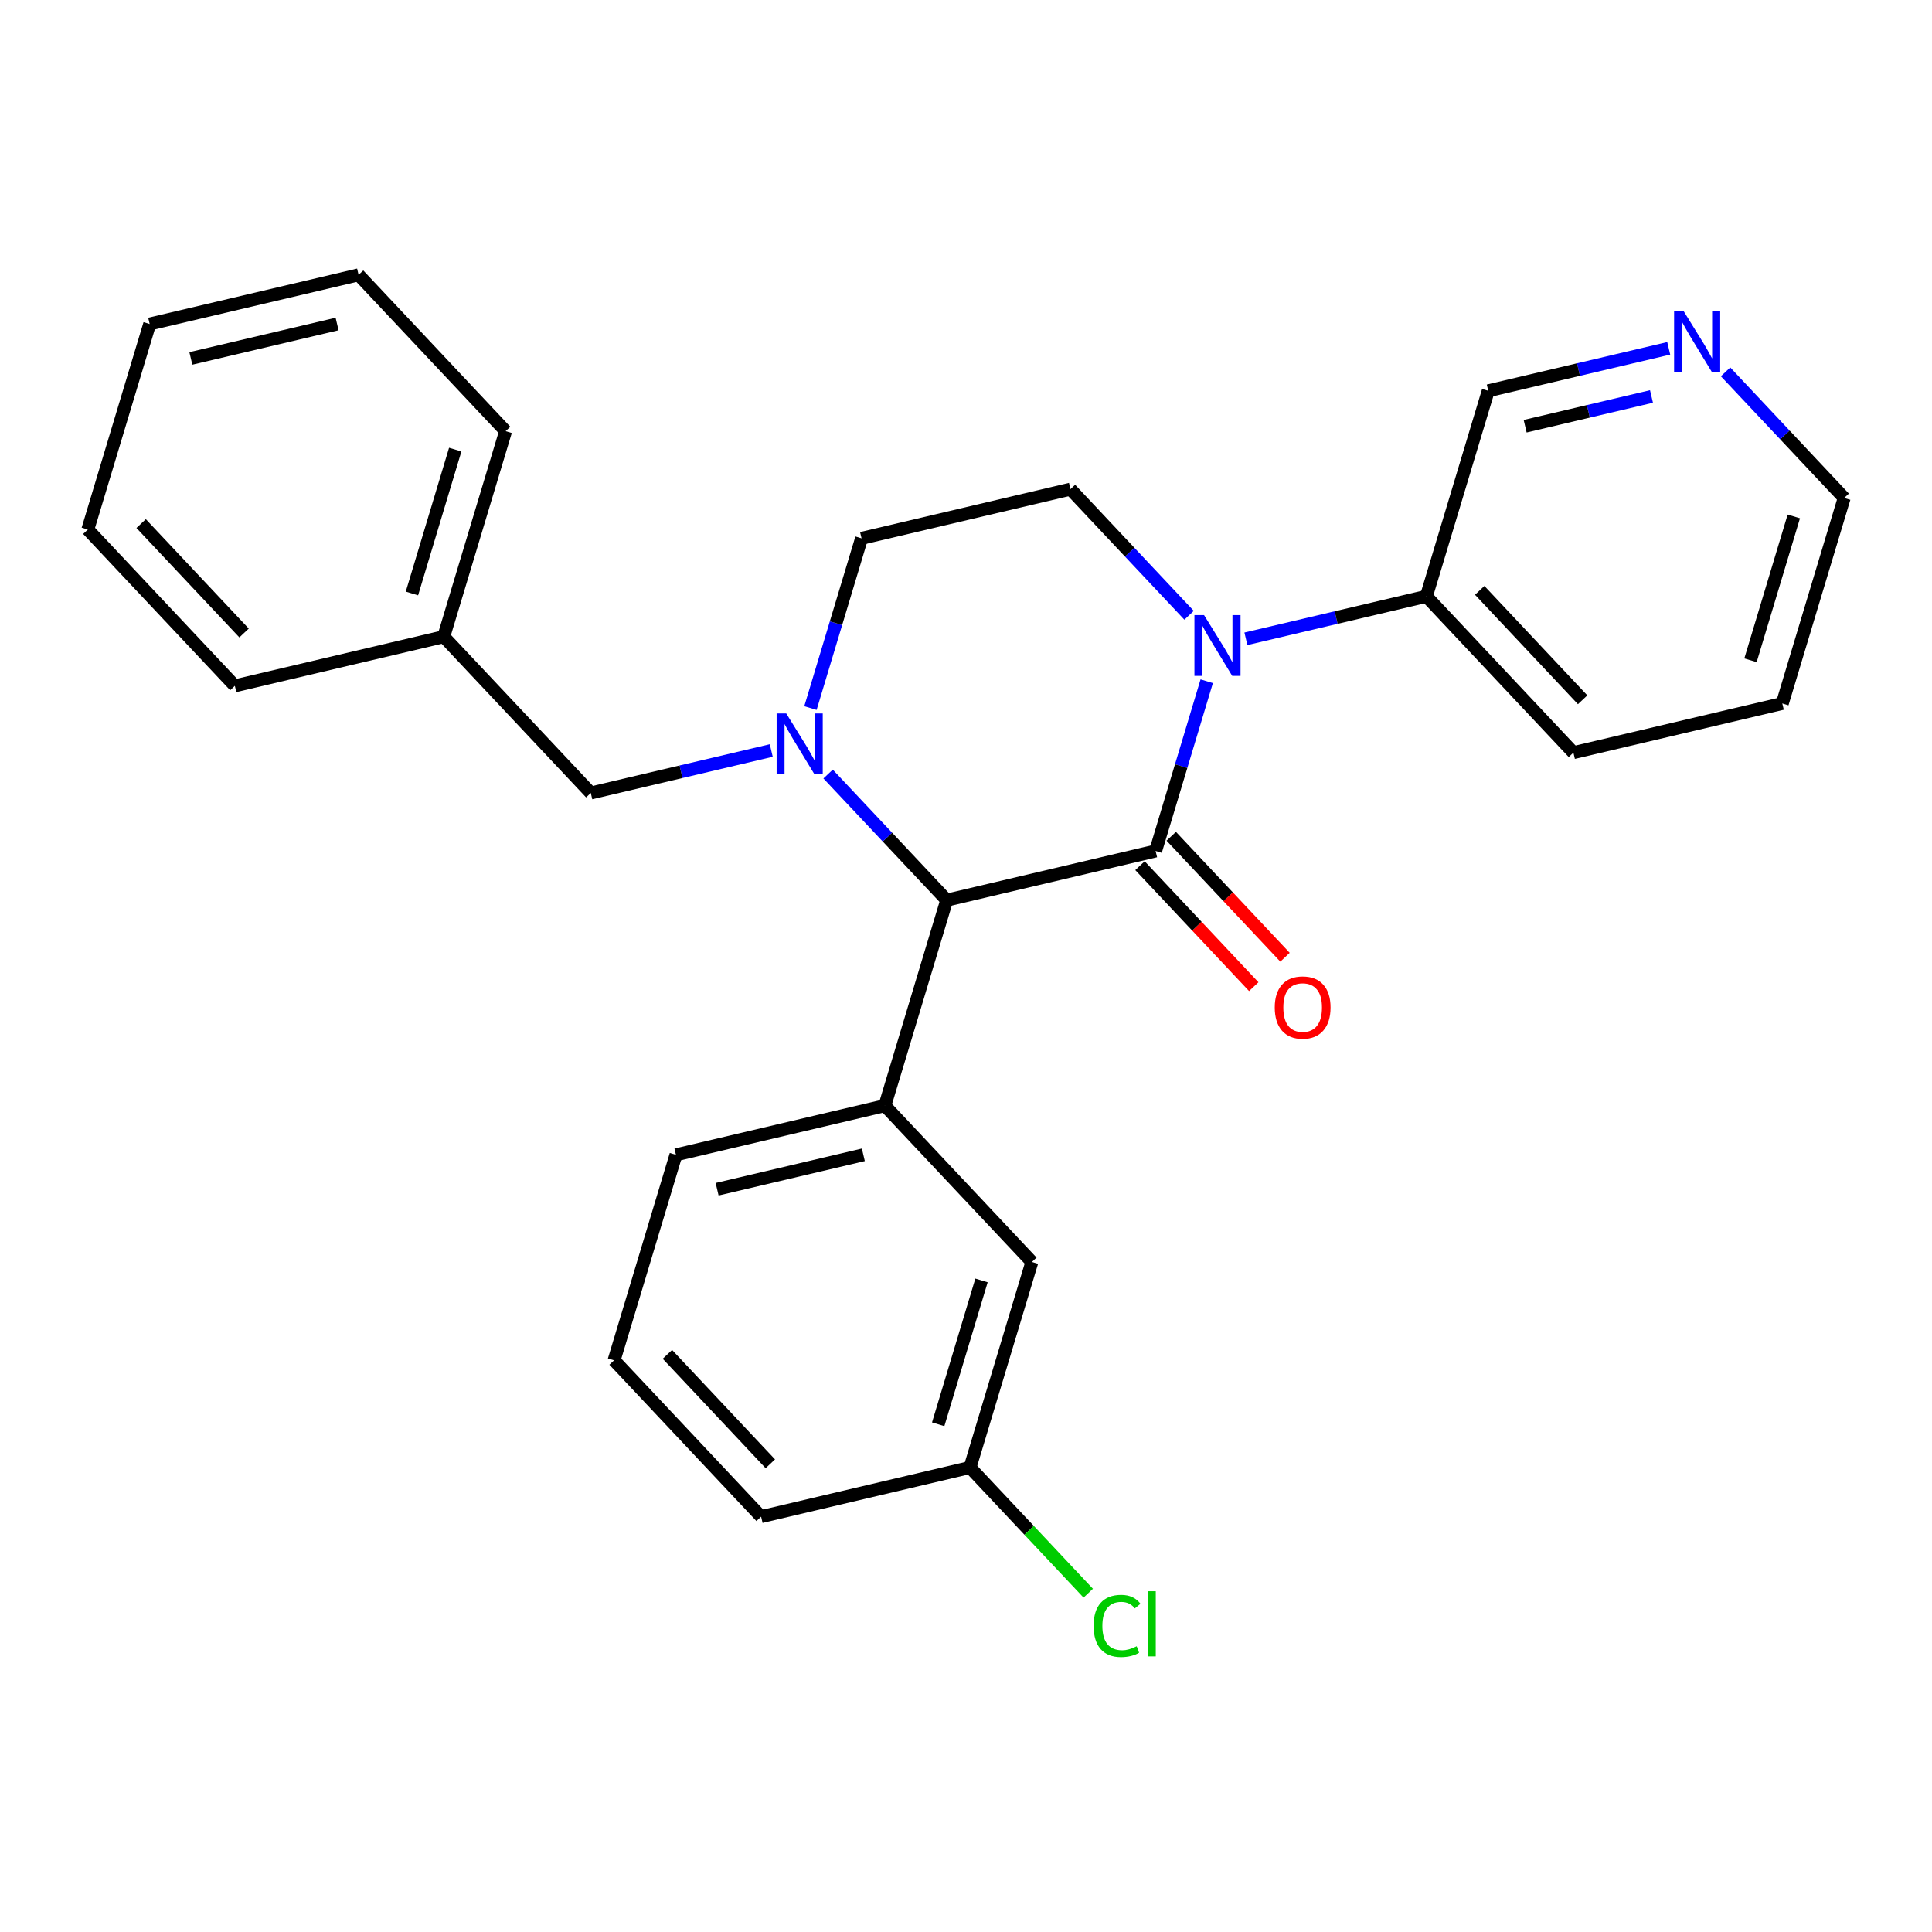 <?xml version='1.0' encoding='iso-8859-1'?>
<svg version='1.1' baseProfile='full'
              xmlns='http://www.w3.org/2000/svg'
                      xmlns:rdkit='http://www.rdkit.org/xml'
                      xmlns:xlink='http://www.w3.org/1999/xlink'
                  xml:space='preserve'
width='300px' height='300px' viewBox='0 0 300 300'>
<!-- END OF HEADER -->
<rect style='opacity:1.0;fill:#FFFFFF;stroke:none' width='300' height='300' x='0' y='0'> </rect>
<rect style='opacity:1.0;fill:#FFFFFF;stroke:none' width='300' height='300' x='0' y='0'> </rect>
<path class='bond-0 atom-0 atom-1' d='M 199.537,148.64 L 190.704,139.248' style='fill:none;fill-rule:evenodd;stroke:#FF0000;stroke-width:2.0px;stroke-linecap:butt;stroke-linejoin:miter;stroke-opacity:1' />
<path class='bond-0 atom-0 atom-1' d='M 190.704,139.248 L 181.871,129.857' style='fill:none;fill-rule:evenodd;stroke:#000000;stroke-width:2.0px;stroke-linecap:butt;stroke-linejoin:miter;stroke-opacity:1' />
<path class='bond-0 atom-0 atom-1' d='M 194.682,153.206 L 185.849,143.815' style='fill:none;fill-rule:evenodd;stroke:#FF0000;stroke-width:2.0px;stroke-linecap:butt;stroke-linejoin:miter;stroke-opacity:1' />
<path class='bond-0 atom-0 atom-1' d='M 185.849,143.815 L 177.016,134.423' style='fill:none;fill-rule:evenodd;stroke:#000000;stroke-width:2.0px;stroke-linecap:butt;stroke-linejoin:miter;stroke-opacity:1' />
<path class='bond-1 atom-1 atom-2' d='M 179.444,132.14 L 147.006,139.775' style='fill:none;fill-rule:evenodd;stroke:#000000;stroke-width:2.0px;stroke-linecap:butt;stroke-linejoin:miter;stroke-opacity:1' />
<path class='bond-26 atom-20 atom-1' d='M 187.379,105.782 L 183.411,118.961' style='fill:none;fill-rule:evenodd;stroke:#0000FF;stroke-width:2.0px;stroke-linecap:butt;stroke-linejoin:miter;stroke-opacity:1' />
<path class='bond-26 atom-20 atom-1' d='M 183.411,118.961 L 179.444,132.14' style='fill:none;fill-rule:evenodd;stroke:#000000;stroke-width:2.0px;stroke-linecap:butt;stroke-linejoin:miter;stroke-opacity:1' />
<path class='bond-2 atom-2 atom-3' d='M 147.006,139.775 L 137.399,171.685' style='fill:none;fill-rule:evenodd;stroke:#000000;stroke-width:2.0px;stroke-linecap:butt;stroke-linejoin:miter;stroke-opacity:1' />
<path class='bond-9 atom-2 atom-10' d='M 147.006,139.775 L 137.796,129.984' style='fill:none;fill-rule:evenodd;stroke:#000000;stroke-width:2.0px;stroke-linecap:butt;stroke-linejoin:miter;stroke-opacity:1' />
<path class='bond-9 atom-2 atom-10' d='M 137.796,129.984 L 128.587,120.192' style='fill:none;fill-rule:evenodd;stroke:#0000FF;stroke-width:2.0px;stroke-linecap:butt;stroke-linejoin:miter;stroke-opacity:1' />
<path class='bond-3 atom-3 atom-4' d='M 137.399,171.685 L 104.961,179.32' style='fill:none;fill-rule:evenodd;stroke:#000000;stroke-width:2.0px;stroke-linecap:butt;stroke-linejoin:miter;stroke-opacity:1' />
<path class='bond-3 atom-3 atom-4' d='M 134.06,179.318 L 111.354,184.663' style='fill:none;fill-rule:evenodd;stroke:#000000;stroke-width:2.0px;stroke-linecap:butt;stroke-linejoin:miter;stroke-opacity:1' />
<path class='bond-28 atom-9 atom-3' d='M 160.23,195.959 L 137.399,171.685' style='fill:none;fill-rule:evenodd;stroke:#000000;stroke-width:2.0px;stroke-linecap:butt;stroke-linejoin:miter;stroke-opacity:1' />
<path class='bond-4 atom-4 atom-5' d='M 104.961,179.32 L 95.355,211.23' style='fill:none;fill-rule:evenodd;stroke:#000000;stroke-width:2.0px;stroke-linecap:butt;stroke-linejoin:miter;stroke-opacity:1' />
<path class='bond-5 atom-5 atom-6' d='M 95.355,211.23 L 118.186,235.504' style='fill:none;fill-rule:evenodd;stroke:#000000;stroke-width:2.0px;stroke-linecap:butt;stroke-linejoin:miter;stroke-opacity:1' />
<path class='bond-5 atom-5 atom-6' d='M 103.634,210.305 L 119.616,227.297' style='fill:none;fill-rule:evenodd;stroke:#000000;stroke-width:2.0px;stroke-linecap:butt;stroke-linejoin:miter;stroke-opacity:1' />
<path class='bond-6 atom-6 atom-7' d='M 118.186,235.504 L 150.624,227.869' style='fill:none;fill-rule:evenodd;stroke:#000000;stroke-width:2.0px;stroke-linecap:butt;stroke-linejoin:miter;stroke-opacity:1' />
<path class='bond-7 atom-7 atom-8' d='M 150.624,227.869 L 159.803,237.629' style='fill:none;fill-rule:evenodd;stroke:#000000;stroke-width:2.0px;stroke-linecap:butt;stroke-linejoin:miter;stroke-opacity:1' />
<path class='bond-7 atom-7 atom-8' d='M 159.803,237.629 L 168.983,247.389' style='fill:none;fill-rule:evenodd;stroke:#00CC00;stroke-width:2.0px;stroke-linecap:butt;stroke-linejoin:miter;stroke-opacity:1' />
<path class='bond-8 atom-7 atom-9' d='M 150.624,227.869 L 160.23,195.959' style='fill:none;fill-rule:evenodd;stroke:#000000;stroke-width:2.0px;stroke-linecap:butt;stroke-linejoin:miter;stroke-opacity:1' />
<path class='bond-8 atom-7 atom-9' d='M 145.683,221.161 L 152.407,198.825' style='fill:none;fill-rule:evenodd;stroke:#000000;stroke-width:2.0px;stroke-linecap:butt;stroke-linejoin:miter;stroke-opacity:1' />
<path class='bond-10 atom-10 atom-11' d='M 119.762,116.54 L 105.749,119.838' style='fill:none;fill-rule:evenodd;stroke:#0000FF;stroke-width:2.0px;stroke-linecap:butt;stroke-linejoin:miter;stroke-opacity:1' />
<path class='bond-10 atom-10 atom-11' d='M 105.749,119.838 L 91.737,123.136' style='fill:none;fill-rule:evenodd;stroke:#000000;stroke-width:2.0px;stroke-linecap:butt;stroke-linejoin:miter;stroke-opacity:1' />
<path class='bond-17 atom-10 atom-18' d='M 125.846,109.949 L 129.813,96.77' style='fill:none;fill-rule:evenodd;stroke:#0000FF;stroke-width:2.0px;stroke-linecap:butt;stroke-linejoin:miter;stroke-opacity:1' />
<path class='bond-17 atom-10 atom-18' d='M 129.813,96.77 L 133.781,83.591' style='fill:none;fill-rule:evenodd;stroke:#000000;stroke-width:2.0px;stroke-linecap:butt;stroke-linejoin:miter;stroke-opacity:1' />
<path class='bond-11 atom-11 atom-12' d='M 91.737,123.136 L 68.905,98.862' style='fill:none;fill-rule:evenodd;stroke:#000000;stroke-width:2.0px;stroke-linecap:butt;stroke-linejoin:miter;stroke-opacity:1' />
<path class='bond-12 atom-12 atom-13' d='M 68.905,98.862 L 78.512,66.952' style='fill:none;fill-rule:evenodd;stroke:#000000;stroke-width:2.0px;stroke-linecap:butt;stroke-linejoin:miter;stroke-opacity:1' />
<path class='bond-12 atom-12 atom-13' d='M 63.965,92.154 L 70.689,69.817' style='fill:none;fill-rule:evenodd;stroke:#000000;stroke-width:2.0px;stroke-linecap:butt;stroke-linejoin:miter;stroke-opacity:1' />
<path class='bond-29 atom-17 atom-12' d='M 36.468,106.497 L 68.905,98.862' style='fill:none;fill-rule:evenodd;stroke:#000000;stroke-width:2.0px;stroke-linecap:butt;stroke-linejoin:miter;stroke-opacity:1' />
<path class='bond-13 atom-13 atom-14' d='M 78.512,66.952 L 55.681,42.678' style='fill:none;fill-rule:evenodd;stroke:#000000;stroke-width:2.0px;stroke-linecap:butt;stroke-linejoin:miter;stroke-opacity:1' />
<path class='bond-14 atom-14 atom-15' d='M 55.681,42.678 L 23.243,50.313' style='fill:none;fill-rule:evenodd;stroke:#000000;stroke-width:2.0px;stroke-linecap:butt;stroke-linejoin:miter;stroke-opacity:1' />
<path class='bond-14 atom-14 atom-15' d='M 52.342,50.311 L 29.636,55.656' style='fill:none;fill-rule:evenodd;stroke:#000000;stroke-width:2.0px;stroke-linecap:butt;stroke-linejoin:miter;stroke-opacity:1' />
<path class='bond-15 atom-15 atom-16' d='M 23.243,50.313 L 13.636,82.223' style='fill:none;fill-rule:evenodd;stroke:#000000;stroke-width:2.0px;stroke-linecap:butt;stroke-linejoin:miter;stroke-opacity:1' />
<path class='bond-16 atom-16 atom-17' d='M 13.636,82.223 L 36.468,106.497' style='fill:none;fill-rule:evenodd;stroke:#000000;stroke-width:2.0px;stroke-linecap:butt;stroke-linejoin:miter;stroke-opacity:1' />
<path class='bond-16 atom-16 atom-17' d='M 21.916,81.298 L 37.898,98.29' style='fill:none;fill-rule:evenodd;stroke:#000000;stroke-width:2.0px;stroke-linecap:butt;stroke-linejoin:miter;stroke-opacity:1' />
<path class='bond-18 atom-18 atom-19' d='M 133.781,83.591 L 166.219,75.956' style='fill:none;fill-rule:evenodd;stroke:#000000;stroke-width:2.0px;stroke-linecap:butt;stroke-linejoin:miter;stroke-opacity:1' />
<path class='bond-19 atom-19 atom-20' d='M 166.219,75.956 L 175.428,85.748' style='fill:none;fill-rule:evenodd;stroke:#000000;stroke-width:2.0px;stroke-linecap:butt;stroke-linejoin:miter;stroke-opacity:1' />
<path class='bond-19 atom-19 atom-20' d='M 175.428,85.748 L 184.638,95.54' style='fill:none;fill-rule:evenodd;stroke:#0000FF;stroke-width:2.0px;stroke-linecap:butt;stroke-linejoin:miter;stroke-opacity:1' />
<path class='bond-20 atom-20 atom-21' d='M 193.462,99.192 L 207.475,95.894' style='fill:none;fill-rule:evenodd;stroke:#0000FF;stroke-width:2.0px;stroke-linecap:butt;stroke-linejoin:miter;stroke-opacity:1' />
<path class='bond-20 atom-20 atom-21' d='M 207.475,95.894 L 221.488,92.595' style='fill:none;fill-rule:evenodd;stroke:#000000;stroke-width:2.0px;stroke-linecap:butt;stroke-linejoin:miter;stroke-opacity:1' />
<path class='bond-21 atom-21 atom-22' d='M 221.488,92.595 L 244.319,116.87' style='fill:none;fill-rule:evenodd;stroke:#000000;stroke-width:2.0px;stroke-linecap:butt;stroke-linejoin:miter;stroke-opacity:1' />
<path class='bond-21 atom-21 atom-22' d='M 229.768,91.67 L 245.749,108.662' style='fill:none;fill-rule:evenodd;stroke:#000000;stroke-width:2.0px;stroke-linecap:butt;stroke-linejoin:miter;stroke-opacity:1' />
<path class='bond-27 atom-26 atom-21' d='M 231.095,60.686 L 221.488,92.595' style='fill:none;fill-rule:evenodd;stroke:#000000;stroke-width:2.0px;stroke-linecap:butt;stroke-linejoin:miter;stroke-opacity:1' />
<path class='bond-22 atom-22 atom-23' d='M 244.319,116.87 L 276.757,109.235' style='fill:none;fill-rule:evenodd;stroke:#000000;stroke-width:2.0px;stroke-linecap:butt;stroke-linejoin:miter;stroke-opacity:1' />
<path class='bond-23 atom-23 atom-24' d='M 276.757,109.235 L 286.364,77.325' style='fill:none;fill-rule:evenodd;stroke:#000000;stroke-width:2.0px;stroke-linecap:butt;stroke-linejoin:miter;stroke-opacity:1' />
<path class='bond-23 atom-23 atom-24' d='M 271.816,102.527 L 278.541,80.19' style='fill:none;fill-rule:evenodd;stroke:#000000;stroke-width:2.0px;stroke-linecap:butt;stroke-linejoin:miter;stroke-opacity:1' />
<path class='bond-24 atom-24 atom-25' d='M 286.364,77.325 L 277.154,67.533' style='fill:none;fill-rule:evenodd;stroke:#000000;stroke-width:2.0px;stroke-linecap:butt;stroke-linejoin:miter;stroke-opacity:1' />
<path class='bond-24 atom-24 atom-25' d='M 277.154,67.533 L 267.945,57.742' style='fill:none;fill-rule:evenodd;stroke:#0000FF;stroke-width:2.0px;stroke-linecap:butt;stroke-linejoin:miter;stroke-opacity:1' />
<path class='bond-25 atom-25 atom-26' d='M 259.12,54.089 L 245.107,57.387' style='fill:none;fill-rule:evenodd;stroke:#0000FF;stroke-width:2.0px;stroke-linecap:butt;stroke-linejoin:miter;stroke-opacity:1' />
<path class='bond-25 atom-25 atom-26' d='M 245.107,57.387 L 231.095,60.686' style='fill:none;fill-rule:evenodd;stroke:#000000;stroke-width:2.0px;stroke-linecap:butt;stroke-linejoin:miter;stroke-opacity:1' />
<path class='bond-25 atom-25 atom-26' d='M 256.443,61.566 L 246.634,63.875' style='fill:none;fill-rule:evenodd;stroke:#0000FF;stroke-width:2.0px;stroke-linecap:butt;stroke-linejoin:miter;stroke-opacity:1' />
<path class='bond-25 atom-25 atom-26' d='M 246.634,63.875 L 236.825,66.184' style='fill:none;fill-rule:evenodd;stroke:#000000;stroke-width:2.0px;stroke-linecap:butt;stroke-linejoin:miter;stroke-opacity:1' />
<path  class='atom-0' d='M 197.943 156.441
Q 197.943 154.175, 199.062 152.909
Q 200.182 151.643, 202.275 151.643
Q 204.368 151.643, 205.487 152.909
Q 206.607 154.175, 206.607 156.441
Q 206.607 158.734, 205.474 160.04
Q 204.341 161.333, 202.275 161.333
Q 200.195 161.333, 199.062 160.04
Q 197.943 158.747, 197.943 156.441
M 202.275 160.267
Q 203.714 160.267, 204.487 159.307
Q 205.274 158.334, 205.274 156.441
Q 205.274 154.588, 204.487 153.655
Q 203.714 152.709, 202.275 152.709
Q 200.835 152.709, 200.049 153.642
Q 199.276 154.575, 199.276 156.441
Q 199.276 158.347, 200.049 159.307
Q 200.835 160.267, 202.275 160.267
' fill='#FF0000'/>
<path  class='atom-8' d='M 169.816 252.47
Q 169.816 250.124, 170.909 248.898
Q 172.015 247.658, 174.108 247.658
Q 176.054 247.658, 177.094 249.031
L 176.214 249.751
Q 175.454 248.751, 174.108 248.751
Q 172.682 248.751, 171.922 249.711
Q 171.176 250.657, 171.176 252.47
Q 171.176 254.336, 171.949 255.296
Q 172.735 256.256, 174.255 256.256
Q 175.294 256.256, 176.507 255.629
L 176.881 256.629
Q 176.387 256.949, 175.641 257.135
Q 174.895 257.322, 174.068 257.322
Q 172.015 257.322, 170.909 256.069
Q 169.816 254.816, 169.816 252.47
' fill='#00CC00'/>
<path  class='atom-8' d='M 178.24 247.085
L 179.467 247.085
L 179.467 257.202
L 178.24 257.202
L 178.24 247.085
' fill='#00CC00'/>
<path  class='atom-10' d='M 122.088 110.782
L 125.181 115.781
Q 125.487 116.274, 125.981 117.167
Q 126.474 118.06, 126.501 118.114
L 126.501 110.782
L 127.754 110.782
L 127.754 120.22
L 126.461 120.22
L 123.141 114.755
Q 122.755 114.115, 122.342 113.382
Q 121.942 112.649, 121.822 112.422
L 121.822 120.22
L 120.595 120.22
L 120.595 110.782
L 122.088 110.782
' fill='#0000FF'/>
<path  class='atom-20' d='M 186.964 95.512
L 190.057 100.511
Q 190.363 101.004, 190.856 101.897
Q 191.35 102.79, 191.376 102.843
L 191.376 95.512
L 192.629 95.512
L 192.629 104.949
L 191.336 104.949
L 188.017 99.484
Q 187.631 98.844, 187.217 98.111
Q 186.817 97.378, 186.697 97.151
L 186.697 104.949
L 185.471 104.949
L 185.471 95.512
L 186.964 95.512
' fill='#0000FF'/>
<path  class='atom-25' d='M 261.446 48.332
L 264.539 53.331
Q 264.845 53.824, 265.339 54.717
Q 265.832 55.61, 265.858 55.663
L 265.858 48.332
L 267.111 48.332
L 267.111 57.769
L 265.818 57.769
L 262.499 52.304
Q 262.113 51.664, 261.7 50.931
Q 261.3 50.198, 261.18 49.971
L 261.18 57.769
L 259.953 57.769
L 259.953 48.332
L 261.446 48.332
' fill='#0000FF'/>
</svg>
